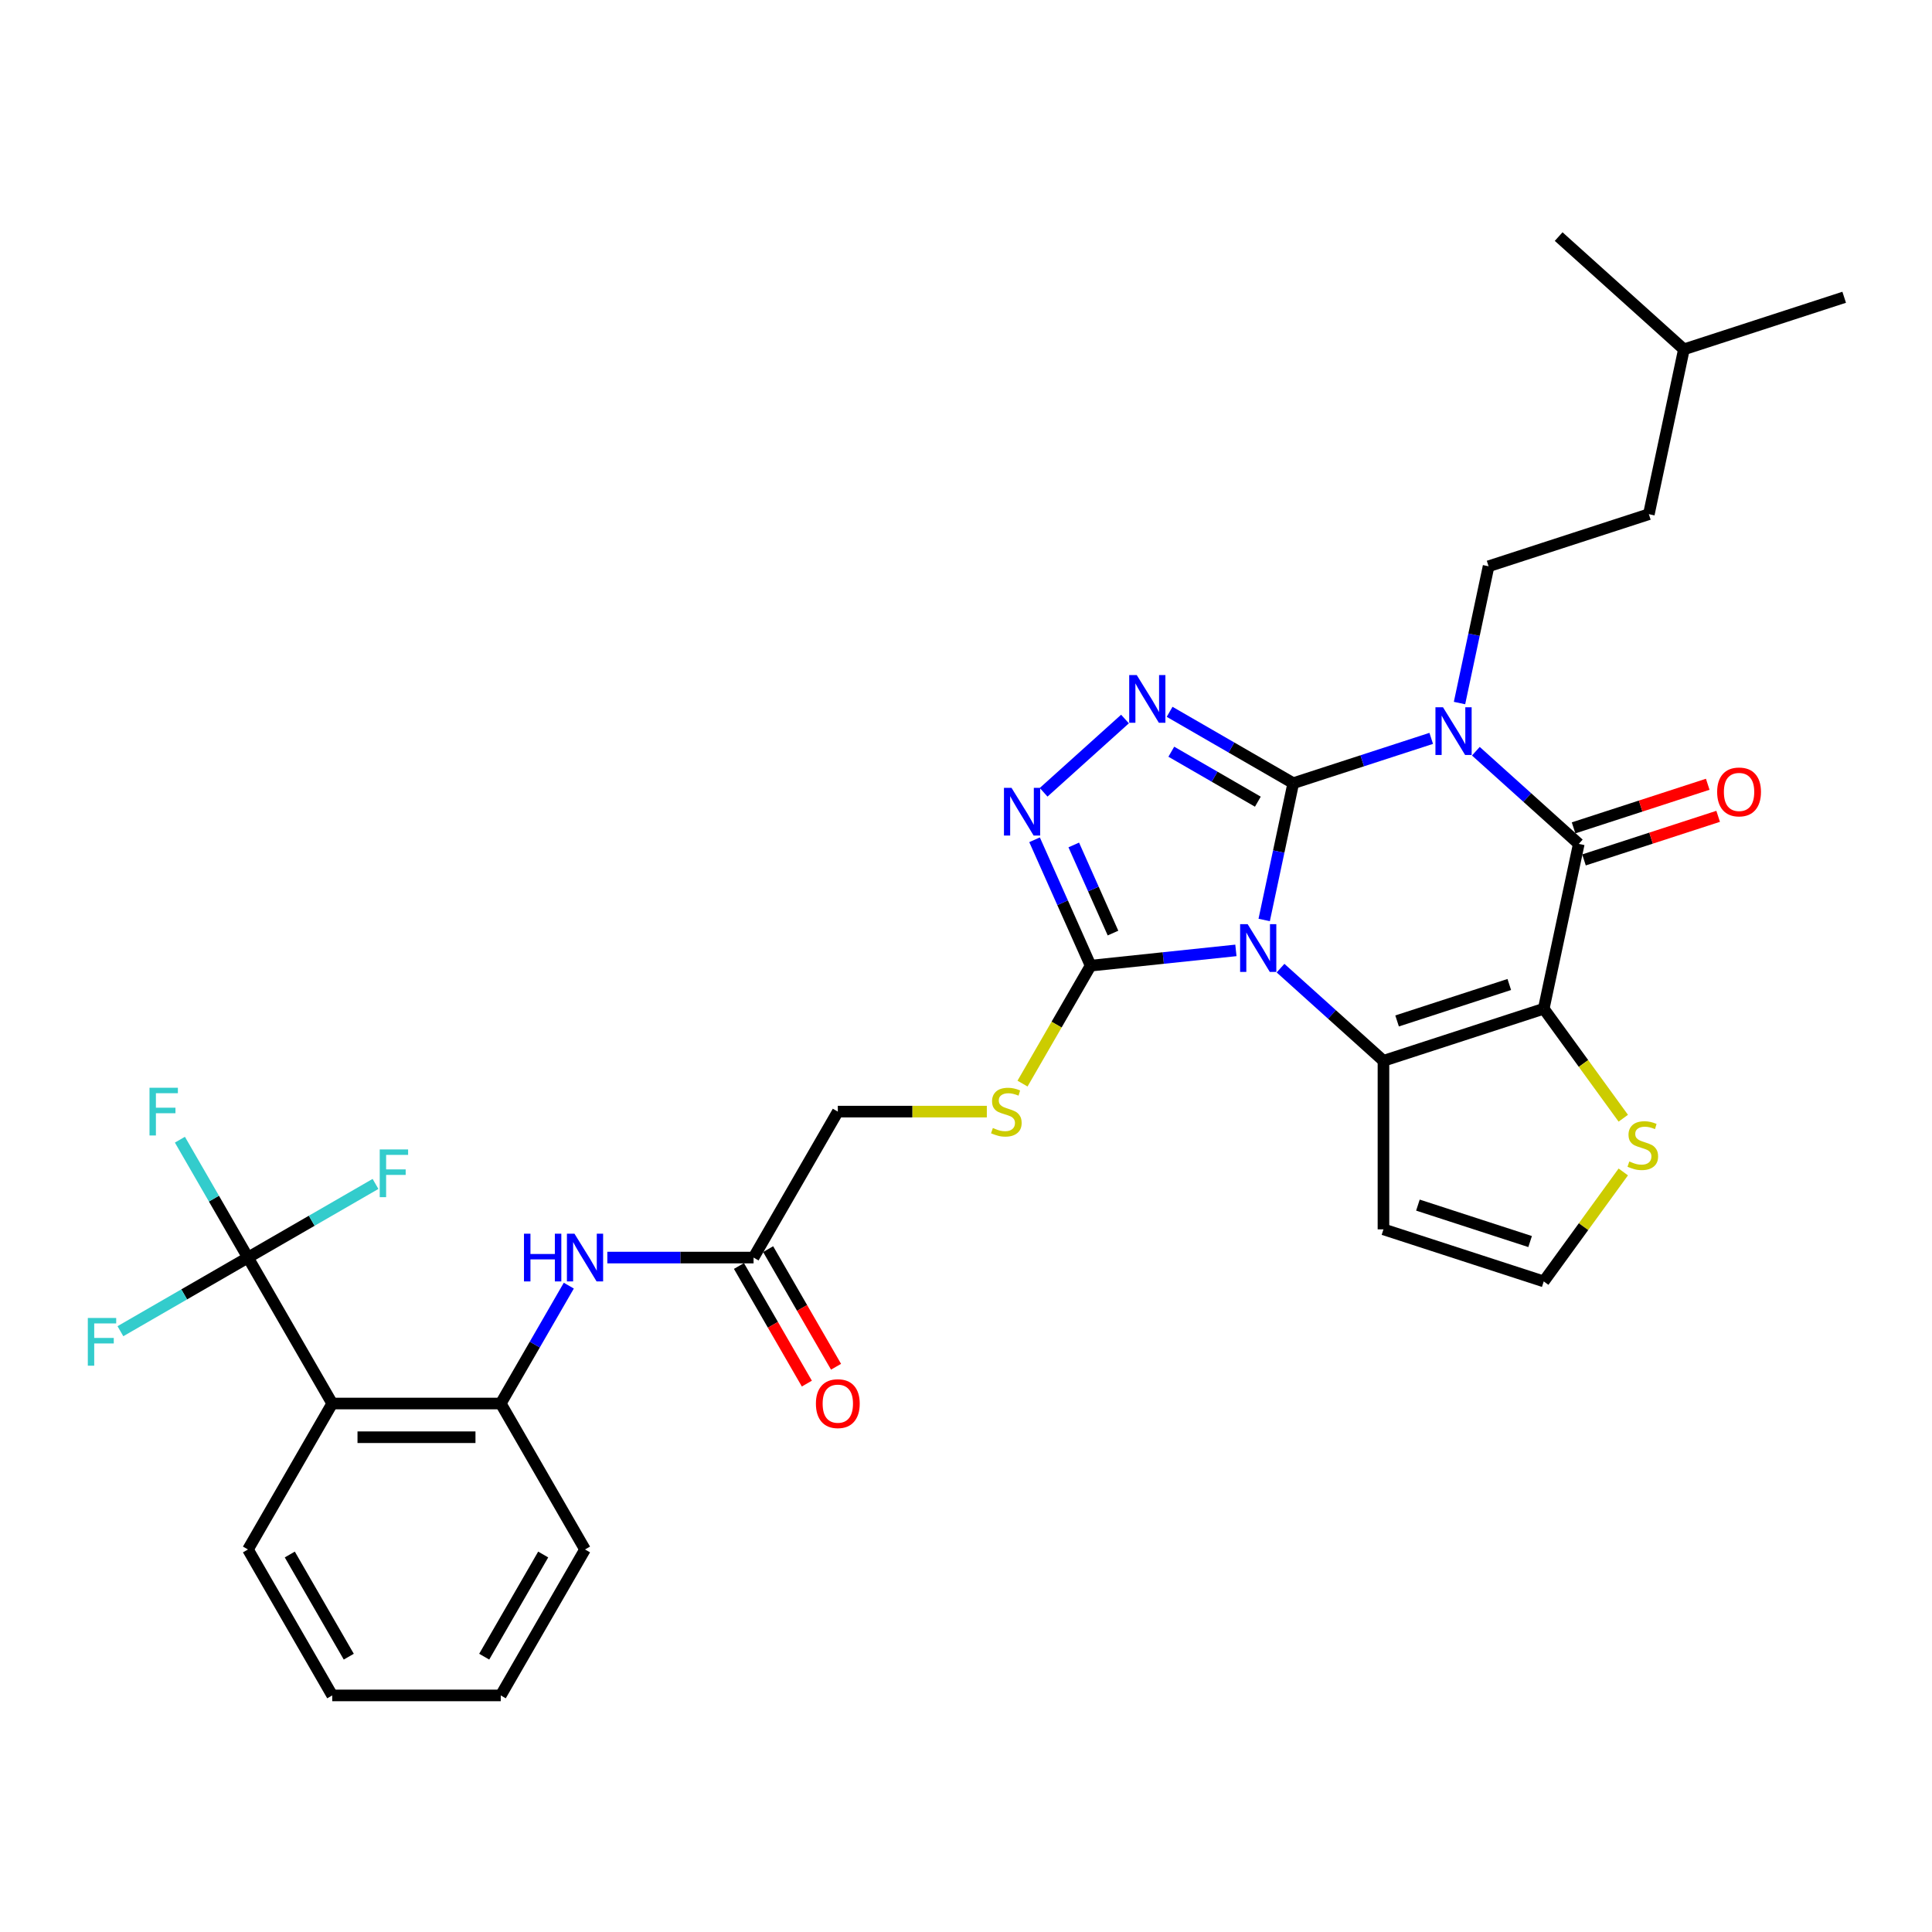 <?xml version='1.0' encoding='iso-8859-1'?>
<svg version='1.1' baseProfile='full'
              xmlns='http://www.w3.org/2000/svg'
                      xmlns:rdkit='http://www.rdkit.org/xml'
                      xmlns:xlink='http://www.w3.org/1999/xlink'
                  xml:space='preserve'
width='1000px' height='1000px' viewBox='0 0 1000 1000'>
<!-- END OF HEADER -->
<rect style='opacity:1.0;fill:#FFFFFF;stroke:none' width='1000' height='1000' x='0' y='0'> </rect>
<path class='bond-0' d='M 669.388,405.383 L 661.864,440.779' style='fill:none;fill-rule:evenodd;stroke:#000000;stroke-width:6px;stroke-linecap:butt;stroke-linejoin:miter;stroke-opacity:1' />
<path class='bond-0' d='M 661.864,440.779 L 654.341,476.175' style='fill:none;fill-rule:evenodd;stroke:#0000FF;stroke-width:6px;stroke-linecap:butt;stroke-linejoin:miter;stroke-opacity:1' />
<path class='bond-1' d='M 669.388,405.383 L 705.094,393.781' style='fill:none;fill-rule:evenodd;stroke:#000000;stroke-width:6px;stroke-linecap:butt;stroke-linejoin:miter;stroke-opacity:1' />
<path class='bond-1' d='M 705.094,393.781 L 740.8,382.18' style='fill:none;fill-rule:evenodd;stroke:#0000FF;stroke-width:6px;stroke-linecap:butt;stroke-linejoin:miter;stroke-opacity:1' />
<path class='bond-5' d='M 669.388,405.383 L 637.391,386.909' style='fill:none;fill-rule:evenodd;stroke:#000000;stroke-width:6px;stroke-linecap:butt;stroke-linejoin:miter;stroke-opacity:1' />
<path class='bond-5' d='M 637.391,386.909 L 605.393,368.436' style='fill:none;fill-rule:evenodd;stroke:#0000FF;stroke-width:6px;stroke-linecap:butt;stroke-linejoin:miter;stroke-opacity:1' />
<path class='bond-5' d='M 651.066,414.95 L 628.667,402.018' style='fill:none;fill-rule:evenodd;stroke:#000000;stroke-width:6px;stroke-linecap:butt;stroke-linejoin:miter;stroke-opacity:1' />
<path class='bond-5' d='M 628.667,402.018 L 606.269,389.087' style='fill:none;fill-rule:evenodd;stroke:#0000FF;stroke-width:6px;stroke-linecap:butt;stroke-linejoin:miter;stroke-opacity:1' />
<path class='bond-3' d='M 662.801,501.107 L 689.439,525.092' style='fill:none;fill-rule:evenodd;stroke:#0000FF;stroke-width:6px;stroke-linecap:butt;stroke-linejoin:miter;stroke-opacity:1' />
<path class='bond-3' d='M 689.439,525.092 L 716.077,549.077' style='fill:none;fill-rule:evenodd;stroke:#000000;stroke-width:6px;stroke-linecap:butt;stroke-linejoin:miter;stroke-opacity:1' />
<path class='bond-6' d='M 639.702,491.922 L 602.1,495.874' style='fill:none;fill-rule:evenodd;stroke:#0000FF;stroke-width:6px;stroke-linecap:butt;stroke-linejoin:miter;stroke-opacity:1' />
<path class='bond-6' d='M 602.1,495.874 L 564.499,499.826' style='fill:none;fill-rule:evenodd;stroke:#000000;stroke-width:6px;stroke-linecap:butt;stroke-linejoin:miter;stroke-opacity:1' />
<path class='bond-4' d='M 763.899,388.826 L 790.537,412.811' style='fill:none;fill-rule:evenodd;stroke:#0000FF;stroke-width:6px;stroke-linecap:butt;stroke-linejoin:miter;stroke-opacity:1' />
<path class='bond-4' d='M 790.537,412.811 L 817.175,436.796' style='fill:none;fill-rule:evenodd;stroke:#000000;stroke-width:6px;stroke-linecap:butt;stroke-linejoin:miter;stroke-opacity:1' />
<path class='bond-12' d='M 755.439,363.894 L 762.962,328.498' style='fill:none;fill-rule:evenodd;stroke:#0000FF;stroke-width:6px;stroke-linecap:butt;stroke-linejoin:miter;stroke-opacity:1' />
<path class='bond-12' d='M 762.962,328.498 L 770.486,293.102' style='fill:none;fill-rule:evenodd;stroke:#000000;stroke-width:6px;stroke-linecap:butt;stroke-linejoin:miter;stroke-opacity:1' />
<path class='bond-2' d='M 799.039,522.121 L 817.175,436.796' style='fill:none;fill-rule:evenodd;stroke:#000000;stroke-width:6px;stroke-linecap:butt;stroke-linejoin:miter;stroke-opacity:1' />
<path class='bond-10' d='M 799.039,522.121 L 819.624,550.455' style='fill:none;fill-rule:evenodd;stroke:#000000;stroke-width:6px;stroke-linecap:butt;stroke-linejoin:miter;stroke-opacity:1' />
<path class='bond-10' d='M 819.624,550.455 L 840.21,578.789' style='fill:none;fill-rule:evenodd;stroke:#CCCC00;stroke-width:6px;stroke-linecap:butt;stroke-linejoin:miter;stroke-opacity:1' />
<path class='bond-33' d='M 799.039,522.121 L 716.077,549.077' style='fill:none;fill-rule:evenodd;stroke:#000000;stroke-width:6px;stroke-linecap:butt;stroke-linejoin:miter;stroke-opacity:1' />
<path class='bond-33' d='M 781.203,509.572 L 723.13,528.441' style='fill:none;fill-rule:evenodd;stroke:#000000;stroke-width:6px;stroke-linecap:butt;stroke-linejoin:miter;stroke-opacity:1' />
<path class='bond-13' d='M 716.077,549.077 L 716.077,636.308' style='fill:none;fill-rule:evenodd;stroke:#000000;stroke-width:6px;stroke-linecap:butt;stroke-linejoin:miter;stroke-opacity:1' />
<path class='bond-18' d='M 819.87,445.092 L 854.591,433.811' style='fill:none;fill-rule:evenodd;stroke:#000000;stroke-width:6px;stroke-linecap:butt;stroke-linejoin:miter;stroke-opacity:1' />
<path class='bond-18' d='M 854.591,433.811 L 889.311,422.53' style='fill:none;fill-rule:evenodd;stroke:#FF0000;stroke-width:6px;stroke-linecap:butt;stroke-linejoin:miter;stroke-opacity:1' />
<path class='bond-18' d='M 814.479,428.5 L 849.2,417.219' style='fill:none;fill-rule:evenodd;stroke:#000000;stroke-width:6px;stroke-linecap:butt;stroke-linejoin:miter;stroke-opacity:1' />
<path class='bond-18' d='M 849.2,417.219 L 883.92,405.937' style='fill:none;fill-rule:evenodd;stroke:#FF0000;stroke-width:6px;stroke-linecap:butt;stroke-linejoin:miter;stroke-opacity:1' />
<path class='bond-7' d='M 582.294,372.167 L 540.179,410.087' style='fill:none;fill-rule:evenodd;stroke:#0000FF;stroke-width:6px;stroke-linecap:butt;stroke-linejoin:miter;stroke-opacity:1' />
<path class='bond-15' d='M 564.499,499.826 L 546.876,530.349' style='fill:none;fill-rule:evenodd;stroke:#000000;stroke-width:6px;stroke-linecap:butt;stroke-linejoin:miter;stroke-opacity:1' />
<path class='bond-15' d='M 546.876,530.349 L 529.253,560.872' style='fill:none;fill-rule:evenodd;stroke:#CCCC00;stroke-width:6px;stroke-linecap:butt;stroke-linejoin:miter;stroke-opacity:1' />
<path class='bond-32' d='M 564.499,499.826 L 549.994,467.248' style='fill:none;fill-rule:evenodd;stroke:#000000;stroke-width:6px;stroke-linecap:butt;stroke-linejoin:miter;stroke-opacity:1' />
<path class='bond-32' d='M 549.994,467.248 L 535.489,434.669' style='fill:none;fill-rule:evenodd;stroke:#0000FF;stroke-width:6px;stroke-linecap:butt;stroke-linejoin:miter;stroke-opacity:1' />
<path class='bond-32' d='M 576.085,482.956 L 565.932,460.152' style='fill:none;fill-rule:evenodd;stroke:#000000;stroke-width:6px;stroke-linecap:butt;stroke-linejoin:miter;stroke-opacity:1' />
<path class='bond-32' d='M 565.932,460.152 L 555.778,437.347' style='fill:none;fill-rule:evenodd;stroke:#0000FF;stroke-width:6px;stroke-linecap:butt;stroke-linejoin:miter;stroke-opacity:1' />
<path class='bond-8' d='M 128.344,650.914 L 171.959,726.459' style='fill:none;fill-rule:evenodd;stroke:#000000;stroke-width:6px;stroke-linecap:butt;stroke-linejoin:miter;stroke-opacity:1' />
<path class='bond-20' d='M 128.344,650.914 L 110.731,620.409' style='fill:none;fill-rule:evenodd;stroke:#000000;stroke-width:6px;stroke-linecap:butt;stroke-linejoin:miter;stroke-opacity:1' />
<path class='bond-20' d='M 110.731,620.409 L 93.119,589.903' style='fill:none;fill-rule:evenodd;stroke:#33CCCC;stroke-width:6px;stroke-linecap:butt;stroke-linejoin:miter;stroke-opacity:1' />
<path class='bond-21' d='M 128.344,650.914 L 95.334,669.972' style='fill:none;fill-rule:evenodd;stroke:#000000;stroke-width:6px;stroke-linecap:butt;stroke-linejoin:miter;stroke-opacity:1' />
<path class='bond-21' d='M 95.334,669.972 L 62.325,689.03' style='fill:none;fill-rule:evenodd;stroke:#33CCCC;stroke-width:6px;stroke-linecap:butt;stroke-linejoin:miter;stroke-opacity:1' />
<path class='bond-22' d='M 128.344,650.914 L 161.353,631.856' style='fill:none;fill-rule:evenodd;stroke:#000000;stroke-width:6px;stroke-linecap:butt;stroke-linejoin:miter;stroke-opacity:1' />
<path class='bond-22' d='M 161.353,631.856 L 194.362,612.799' style='fill:none;fill-rule:evenodd;stroke:#33CCCC;stroke-width:6px;stroke-linecap:butt;stroke-linejoin:miter;stroke-opacity:1' />
<path class='bond-9' d='M 171.959,726.459 L 259.19,726.459' style='fill:none;fill-rule:evenodd;stroke:#000000;stroke-width:6px;stroke-linecap:butt;stroke-linejoin:miter;stroke-opacity:1' />
<path class='bond-9' d='M 185.044,743.905 L 246.105,743.905' style='fill:none;fill-rule:evenodd;stroke:#000000;stroke-width:6px;stroke-linecap:butt;stroke-linejoin:miter;stroke-opacity:1' />
<path class='bond-25' d='M 171.959,726.459 L 128.344,802.003' style='fill:none;fill-rule:evenodd;stroke:#000000;stroke-width:6px;stroke-linecap:butt;stroke-linejoin:miter;stroke-opacity:1' />
<path class='bond-34' d='M 840.21,606.596 L 819.624,634.93' style='fill:none;fill-rule:evenodd;stroke:#CCCC00;stroke-width:6px;stroke-linecap:butt;stroke-linejoin:miter;stroke-opacity:1' />
<path class='bond-34' d='M 819.624,634.93 L 799.039,663.264' style='fill:none;fill-rule:evenodd;stroke:#000000;stroke-width:6px;stroke-linecap:butt;stroke-linejoin:miter;stroke-opacity:1' />
<path class='bond-11' d='M 259.19,726.459 L 276.803,695.953' style='fill:none;fill-rule:evenodd;stroke:#000000;stroke-width:6px;stroke-linecap:butt;stroke-linejoin:miter;stroke-opacity:1' />
<path class='bond-11' d='M 276.803,695.953 L 294.415,665.447' style='fill:none;fill-rule:evenodd;stroke:#0000FF;stroke-width:6px;stroke-linecap:butt;stroke-linejoin:miter;stroke-opacity:1' />
<path class='bond-26' d='M 259.19,726.459 L 302.806,802.003' style='fill:none;fill-rule:evenodd;stroke:#000000;stroke-width:6px;stroke-linecap:butt;stroke-linejoin:miter;stroke-opacity:1' />
<path class='bond-24' d='M 770.486,293.102 L 853.448,266.147' style='fill:none;fill-rule:evenodd;stroke:#000000;stroke-width:6px;stroke-linecap:butt;stroke-linejoin:miter;stroke-opacity:1' />
<path class='bond-17' d='M 716.077,636.308 L 799.039,663.264' style='fill:none;fill-rule:evenodd;stroke:#000000;stroke-width:6px;stroke-linecap:butt;stroke-linejoin:miter;stroke-opacity:1' />
<path class='bond-17' d='M 733.912,623.759 L 791.985,642.628' style='fill:none;fill-rule:evenodd;stroke:#000000;stroke-width:6px;stroke-linecap:butt;stroke-linejoin:miter;stroke-opacity:1' />
<path class='bond-14' d='M 314.355,650.914 L 352.196,650.914' style='fill:none;fill-rule:evenodd;stroke:#0000FF;stroke-width:6px;stroke-linecap:butt;stroke-linejoin:miter;stroke-opacity:1' />
<path class='bond-14' d='M 352.196,650.914 L 390.037,650.914' style='fill:none;fill-rule:evenodd;stroke:#000000;stroke-width:6px;stroke-linecap:butt;stroke-linejoin:miter;stroke-opacity:1' />
<path class='bond-23' d='M 510.782,575.37 L 472.217,575.37' style='fill:none;fill-rule:evenodd;stroke:#CCCC00;stroke-width:6px;stroke-linecap:butt;stroke-linejoin:miter;stroke-opacity:1' />
<path class='bond-23' d='M 472.217,575.37 L 433.652,575.37' style='fill:none;fill-rule:evenodd;stroke:#000000;stroke-width:6px;stroke-linecap:butt;stroke-linejoin:miter;stroke-opacity:1' />
<path class='bond-16' d='M 390.037,650.914 L 433.652,575.37' style='fill:none;fill-rule:evenodd;stroke:#000000;stroke-width:6px;stroke-linecap:butt;stroke-linejoin:miter;stroke-opacity:1' />
<path class='bond-19' d='M 382.482,655.276 L 400.054,685.712' style='fill:none;fill-rule:evenodd;stroke:#000000;stroke-width:6px;stroke-linecap:butt;stroke-linejoin:miter;stroke-opacity:1' />
<path class='bond-19' d='M 400.054,685.712 L 417.627,716.148' style='fill:none;fill-rule:evenodd;stroke:#FF0000;stroke-width:6px;stroke-linecap:butt;stroke-linejoin:miter;stroke-opacity:1' />
<path class='bond-19' d='M 397.591,646.553 L 415.163,676.989' style='fill:none;fill-rule:evenodd;stroke:#000000;stroke-width:6px;stroke-linecap:butt;stroke-linejoin:miter;stroke-opacity:1' />
<path class='bond-19' d='M 415.163,676.989 L 432.735,707.425' style='fill:none;fill-rule:evenodd;stroke:#FF0000;stroke-width:6px;stroke-linecap:butt;stroke-linejoin:miter;stroke-opacity:1' />
<path class='bond-27' d='M 853.448,266.147 L 871.584,180.822' style='fill:none;fill-rule:evenodd;stroke:#000000;stroke-width:6px;stroke-linecap:butt;stroke-linejoin:miter;stroke-opacity:1' />
<path class='bond-35' d='M 128.344,802.003 L 171.959,877.547' style='fill:none;fill-rule:evenodd;stroke:#000000;stroke-width:6px;stroke-linecap:butt;stroke-linejoin:miter;stroke-opacity:1' />
<path class='bond-35' d='M 149.995,804.611 L 180.526,857.492' style='fill:none;fill-rule:evenodd;stroke:#000000;stroke-width:6px;stroke-linecap:butt;stroke-linejoin:miter;stroke-opacity:1' />
<path class='bond-31' d='M 302.806,802.003 L 259.19,877.547' style='fill:none;fill-rule:evenodd;stroke:#000000;stroke-width:6px;stroke-linecap:butt;stroke-linejoin:miter;stroke-opacity:1' />
<path class='bond-31' d='M 281.154,804.611 L 250.624,857.492' style='fill:none;fill-rule:evenodd;stroke:#000000;stroke-width:6px;stroke-linecap:butt;stroke-linejoin:miter;stroke-opacity:1' />
<path class='bond-29' d='M 871.584,180.822 L 954.545,153.866' style='fill:none;fill-rule:evenodd;stroke:#000000;stroke-width:6px;stroke-linecap:butt;stroke-linejoin:miter;stroke-opacity:1' />
<path class='bond-30' d='M 871.584,180.822 L 806.759,122.453' style='fill:none;fill-rule:evenodd;stroke:#000000;stroke-width:6px;stroke-linecap:butt;stroke-linejoin:miter;stroke-opacity:1' />
<path class='bond-28' d='M 171.959,877.547 L 259.19,877.547' style='fill:none;fill-rule:evenodd;stroke:#000000;stroke-width:6px;stroke-linecap:butt;stroke-linejoin:miter;stroke-opacity:1' />
<path  class='atom-1' d='M 645.791 478.356
L 653.886 491.441
Q 654.689 492.732, 655.98 495.069
Q 657.271 497.407, 657.34 497.547
L 657.34 478.356
L 660.62 478.356
L 660.62 503.06
L 657.236 503.06
L 648.547 488.754
Q 647.536 487.079, 646.454 485.16
Q 645.407 483.241, 645.093 482.648
L 645.093 503.06
L 641.883 503.06
L 641.883 478.356
L 645.791 478.356
' fill='#0000FF'/>
<path  class='atom-2' d='M 746.889 366.075
L 754.984 379.16
Q 755.786 380.451, 757.078 382.789
Q 758.369 385.127, 758.438 385.266
L 758.438 366.075
L 761.718 366.075
L 761.718 390.779
L 758.334 390.779
L 749.645 376.473
Q 748.634 374.798, 747.552 372.879
Q 746.505 370.96, 746.191 370.367
L 746.191 390.779
L 742.981 390.779
L 742.981 366.075
L 746.889 366.075
' fill='#0000FF'/>
<path  class='atom-6' d='M 588.383 349.416
L 596.478 362.5
Q 597.281 363.791, 598.572 366.129
Q 599.863 368.467, 599.932 368.606
L 599.932 349.416
L 603.212 349.416
L 603.212 374.119
L 599.828 374.119
L 591.14 359.814
Q 590.128 358.139, 589.046 356.22
Q 587.999 354.301, 587.685 353.707
L 587.685 374.119
L 584.475 374.119
L 584.475 349.416
L 588.383 349.416
' fill='#0000FF'/>
<path  class='atom-8' d='M 523.558 407.785
L 531.653 420.869
Q 532.455 422.16, 533.746 424.498
Q 535.037 426.836, 535.107 426.975
L 535.107 407.785
L 538.387 407.785
L 538.387 432.488
L 535.003 432.488
L 526.314 418.182
Q 525.302 416.508, 524.221 414.589
Q 523.174 412.669, 522.86 412.076
L 522.86 432.488
L 519.65 432.488
L 519.65 407.785
L 523.558 407.785
' fill='#0000FF'/>
<path  class='atom-11' d='M 843.333 601.171
Q 843.612 601.276, 844.764 601.764
Q 845.915 602.253, 847.171 602.567
Q 848.462 602.846, 849.718 602.846
Q 852.056 602.846, 853.417 601.729
Q 854.778 600.578, 854.778 598.589
Q 854.778 597.228, 854.08 596.391
Q 853.417 595.553, 852.37 595.1
Q 851.323 594.646, 849.579 594.123
Q 847.381 593.46, 846.055 592.832
Q 844.764 592.204, 843.822 590.878
Q 842.914 589.552, 842.914 587.319
Q 842.914 584.213, 845.008 582.294
Q 847.136 580.375, 851.323 580.375
Q 854.185 580.375, 857.43 581.736
L 856.627 584.423
Q 853.661 583.201, 851.428 583.201
Q 849.021 583.201, 847.695 584.213
Q 846.369 585.19, 846.404 586.9
Q 846.404 588.226, 847.067 589.029
Q 847.764 589.831, 848.741 590.285
Q 849.753 590.738, 851.428 591.262
Q 853.661 591.959, 854.987 592.657
Q 856.313 593.355, 857.255 594.786
Q 858.232 596.181, 858.232 598.589
Q 858.232 602.008, 855.929 603.858
Q 853.661 605.672, 849.858 605.672
Q 847.66 605.672, 845.985 605.184
Q 844.345 604.73, 842.391 603.928
L 843.333 601.171
' fill='#CCCC00'/>
<path  class='atom-15' d='M 271.211 638.563
L 274.56 638.563
L 274.56 649.065
L 287.191 649.065
L 287.191 638.563
L 290.541 638.563
L 290.541 663.266
L 287.191 663.266
L 287.191 651.857
L 274.56 651.857
L 274.56 663.266
L 271.211 663.266
L 271.211 638.563
' fill='#0000FF'/>
<path  class='atom-15' d='M 297.345 638.563
L 305.44 651.647
Q 306.242 652.938, 307.534 655.276
Q 308.825 657.614, 308.894 657.753
L 308.894 638.563
L 312.174 638.563
L 312.174 663.266
L 308.79 663.266
L 300.101 648.96
Q 299.09 647.286, 298.008 645.367
Q 296.961 643.447, 296.647 642.854
L 296.647 663.266
L 293.437 663.266
L 293.437 638.563
L 297.345 638.563
' fill='#0000FF'/>
<path  class='atom-16' d='M 513.905 583.849
Q 514.184 583.954, 515.335 584.442
Q 516.487 584.931, 517.743 585.245
Q 519.034 585.524, 520.29 585.524
Q 522.628 585.524, 523.988 584.407
Q 525.349 583.256, 525.349 581.267
Q 525.349 579.906, 524.651 579.069
Q 523.988 578.231, 522.942 577.778
Q 521.895 577.324, 520.15 576.801
Q 517.952 576.138, 516.626 575.51
Q 515.335 574.882, 514.393 573.556
Q 513.486 572.23, 513.486 569.997
Q 513.486 566.891, 515.579 564.972
Q 517.708 563.053, 521.895 563.053
Q 524.756 563.053, 528.001 564.414
L 527.199 567.101
Q 524.233 565.879, 522 565.879
Q 519.592 565.879, 518.266 566.891
Q 516.94 567.868, 516.975 569.578
Q 516.975 570.904, 517.638 571.706
Q 518.336 572.509, 519.313 572.963
Q 520.325 573.416, 522 573.94
Q 524.233 574.637, 525.559 575.335
Q 526.885 576.033, 527.827 577.464
Q 528.804 578.859, 528.804 581.267
Q 528.804 584.686, 526.501 586.536
Q 524.233 588.35, 520.429 588.35
Q 518.231 588.35, 516.556 587.862
Q 514.916 587.408, 512.962 586.606
L 513.905 583.849
' fill='#CCCC00'/>
<path  class='atom-19' d='M 888.796 409.91
Q 888.796 403.978, 891.727 400.664
Q 894.658 397.349, 900.136 397.349
Q 905.615 397.349, 908.545 400.664
Q 911.476 403.978, 911.476 409.91
Q 911.476 415.912, 908.511 419.331
Q 905.545 422.716, 900.136 422.716
Q 894.693 422.716, 891.727 419.331
Q 888.796 415.946, 888.796 409.91
M 900.136 419.924
Q 903.905 419.924, 905.929 417.412
Q 907.987 414.865, 907.987 409.91
Q 907.987 405.06, 905.929 402.618
Q 903.905 400.14, 900.136 400.14
Q 896.368 400.14, 894.309 402.583
Q 892.286 405.025, 892.286 409.91
Q 892.286 414.9, 894.309 417.412
Q 896.368 419.924, 900.136 419.924
' fill='#FF0000'/>
<path  class='atom-20' d='M 422.312 726.528
Q 422.312 720.597, 425.243 717.282
Q 428.174 713.967, 433.652 713.967
Q 439.13 713.967, 442.061 717.282
Q 444.992 720.597, 444.992 726.528
Q 444.992 732.53, 442.026 735.949
Q 439.06 739.334, 433.652 739.334
Q 428.209 739.334, 425.243 735.949
Q 422.312 732.565, 422.312 726.528
M 433.652 736.543
Q 437.42 736.543, 439.444 734.03
Q 441.503 731.483, 441.503 726.528
Q 441.503 721.678, 439.444 719.236
Q 437.42 716.759, 433.652 716.759
Q 429.884 716.759, 427.825 719.201
Q 425.801 721.644, 425.801 726.528
Q 425.801 731.518, 427.825 734.03
Q 429.884 736.543, 433.652 736.543
' fill='#FF0000'/>
<path  class='atom-21' d='M 77.383 563.018
L 92.073 563.018
L 92.073 565.845
L 80.698 565.845
L 80.698 573.346
L 90.817 573.346
L 90.817 576.208
L 80.698 576.208
L 80.698 587.722
L 77.383 587.722
L 77.383 563.018
' fill='#33CCCC'/>
<path  class='atom-22' d='M 45.455 682.178
L 60.144 682.178
L 60.144 685.004
L 48.769 685.004
L 48.769 692.506
L 58.888 692.506
L 58.888 695.367
L 48.769 695.367
L 48.769 706.882
L 45.455 706.882
L 45.455 682.178
' fill='#33CCCC'/>
<path  class='atom-23' d='M 196.543 594.947
L 211.233 594.947
L 211.233 597.773
L 199.858 597.773
L 199.858 605.275
L 209.977 605.275
L 209.977 608.136
L 199.858 608.136
L 199.858 619.651
L 196.543 619.651
L 196.543 594.947
' fill='#33CCCC'/>
</svg>
